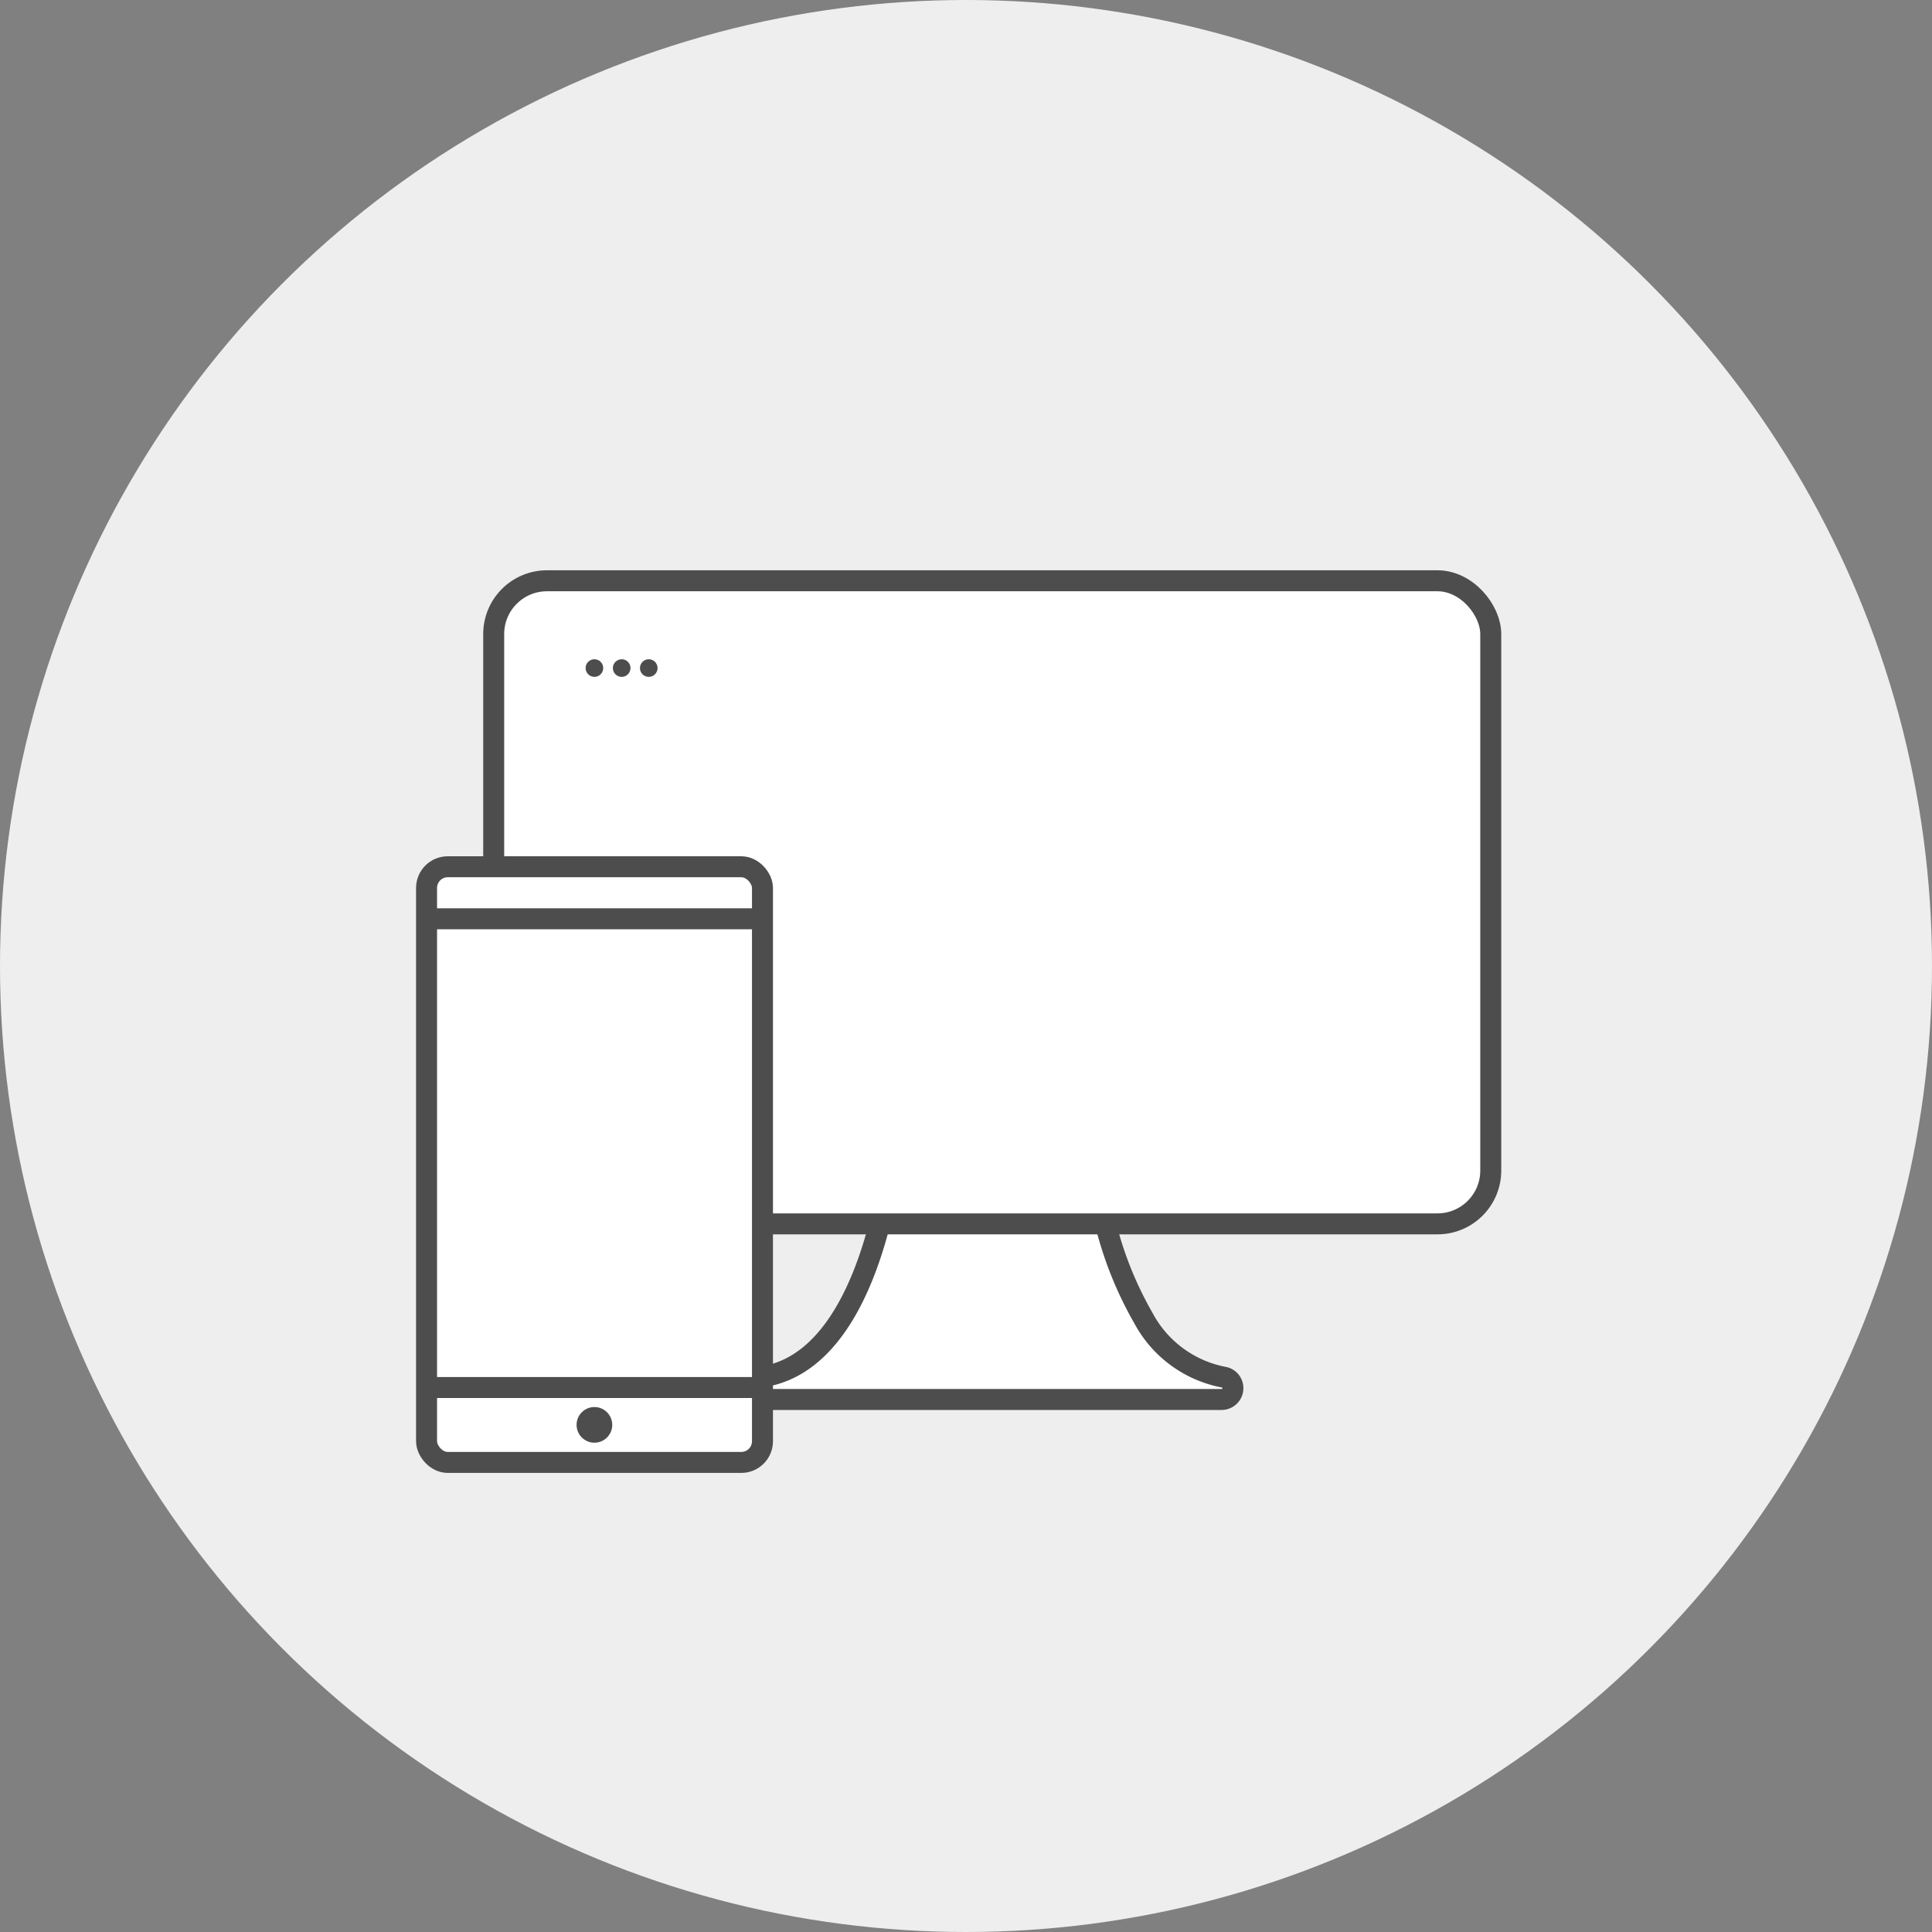 <svg xmlns="http://www.w3.org/2000/svg" viewBox="0 0 92.08 92.08"><rect x="0" y="0" width="92.08" height="92.08" fill="#808080" stroke="none"/><defs><style>.cls-1{fill:#eee;}.cls-2{fill:#fff;stroke:#4d4d4d;stroke-miterlimit:10;}.cls-3{fill:#4d4d4d;}</style></defs><title>Asset 3</title><g id="Layer_2" data-name="Layer 2"><g id="Layer_1-2" data-name="Layer 1"><circle class="cls-1" cx="46.04" cy="46.04" r="46.04"/><path class="cls-2" d="M58.76,66.16h0a.54.54,0,0,1-.54.54H36.36a.54.54,0,0,1-.54-.54h0a.53.53,0,0,1,.44-.53c3.24-.43,4.87-4.21,5.66-7.29.08-.32.15-.63.22-.92a25.18,25.18,0,0,0,.49-3.13H52a25.18,25.18,0,0,0,.49,3.13,17.5,17.5,0,0,0,2,5.39,5.51,5.51,0,0,0,3.85,2.83A.53.53,0,0,1,58.76,66.16Z"/><rect class="cls-2" x="23.53" y="27.68" width="47.52" height="30.65" rx="2.54" ry="2.54"/><circle class="cls-3" cx="28.33" cy="31.84" r="0.42"/><circle class="cls-3" cx="29.63" cy="31.84" r="0.42"/><circle class="cls-3" cx="30.92" cy="31.84" r="0.42"/><rect class="cls-2" x="20.33" y="41.31" width="16.01" height="28.39" rx="1.01" ry="1.01"/><line class="cls-2" x1="20.33" y1="66.13" x2="36.34" y2="66.13"/><line class="cls-2" x1="20.33" y1="43.79" x2="36.34" y2="43.79"/><circle class="cls-3" cx="28.33" cy="67.91" r="0.85"/></g></g></svg>